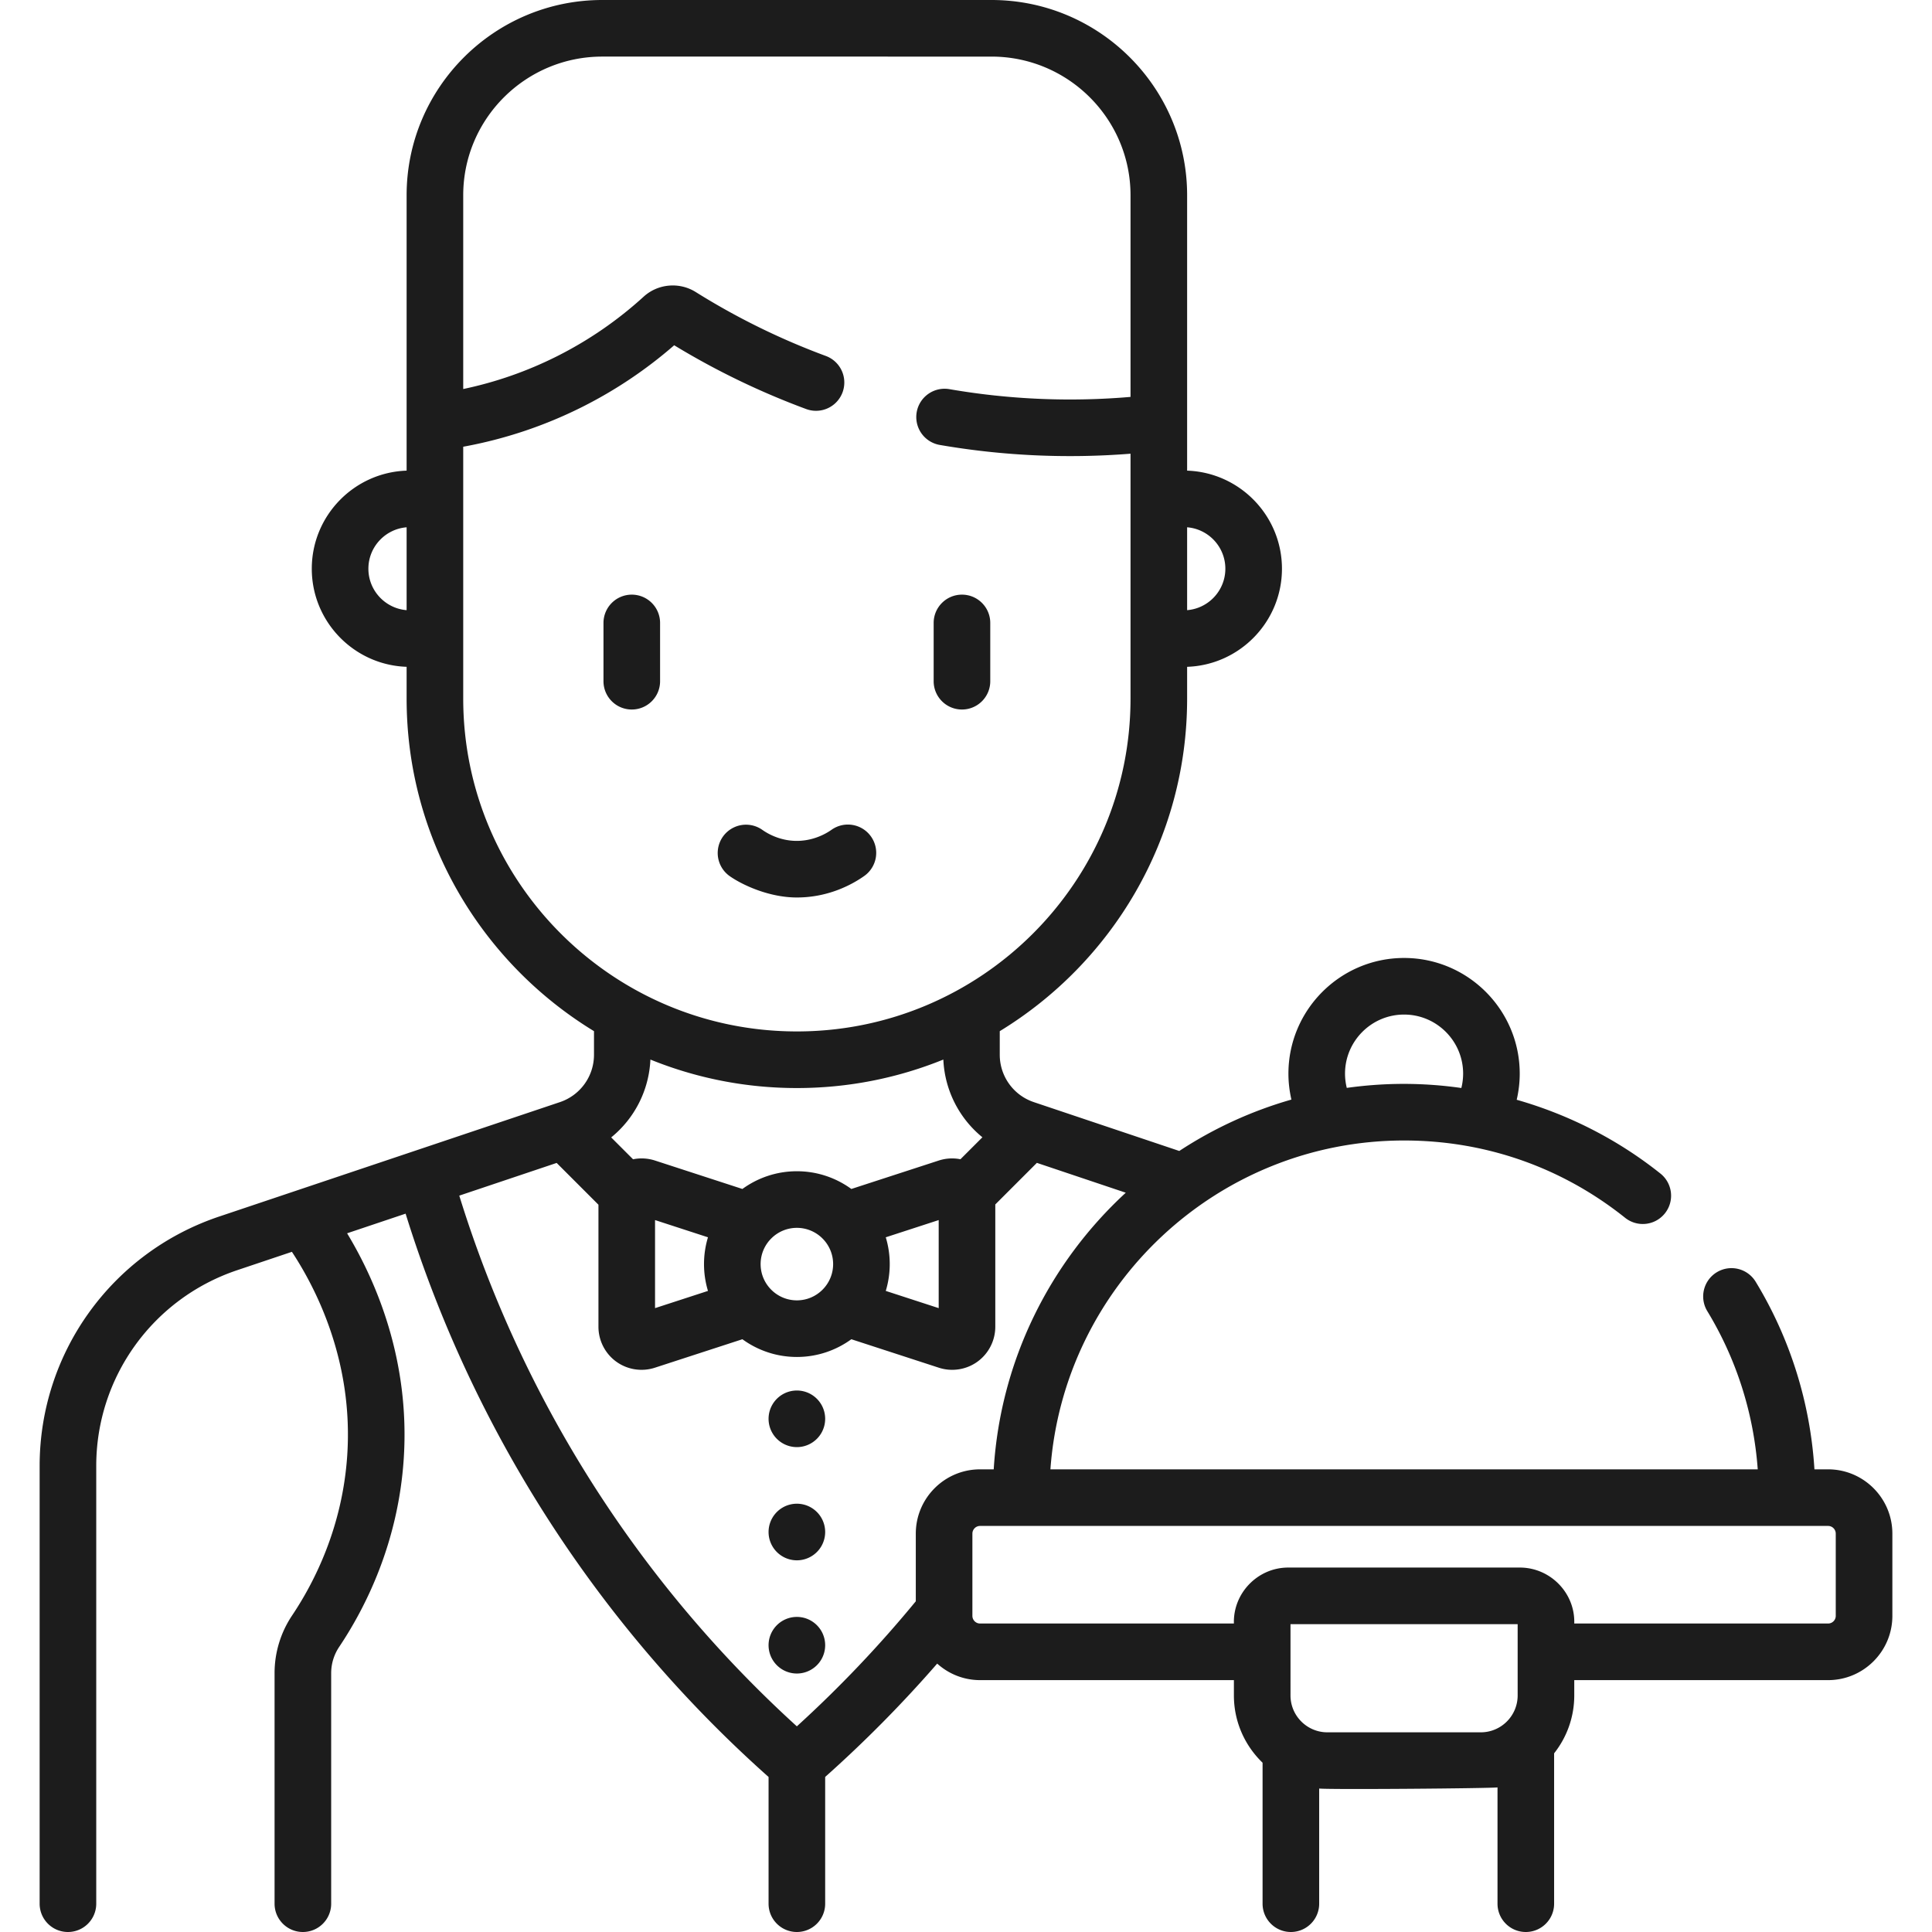 <svg xmlns="http://www.w3.org/2000/svg" version="1.1" xmlns:xlink="http://www.w3.org/1999/xlink" width="512" height="512" x="0" y="0" viewBox="0 0 512 512" style="enable-background:new 0 0 512 512" xml:space="preserve" class=""><g><path d="M254.93 188.029c4.143 0 7.5-3.357 7.5-7.5v-15.442c0-4.143-3.357-7.5-7.5-7.5s-7.5 3.357-7.5 7.5v15.442c0 4.143 3.357 7.5 7.5 7.5zM211.179 428.5a7.5 7.5 0 1 0 0 15 7.5 7.5 0 0 0 0-15zm273.286-39.11h-3.621c-1.097-17.595-6.419-34.657-15.575-49.716a7.499 7.499 0 0 0-10.305-2.512 7.5 7.5 0 0 0-2.512 10.305c7.727 12.709 12.293 27.081 13.367 41.923H278.371c3.506-48.644 44.203-87.149 93.724-87.149 21.574 0 41.862 7.109 58.669 20.561a7.501 7.501 0 0 0 9.373-11.711c-11.317-9.057-24.356-15.695-38.195-19.641.521-2.256.802-4.574.802-6.918 0-16.906-13.75-30.66-30.65-30.66s-30.649 13.754-30.649 30.66c0 2.328.277 4.628.791 6.869a108.458 108.458 0 0 0-29.713 13.618l-38.529-12.938a13.236 13.236 0 0 1-9.048-12.55v-6.261c29.753-18.142 49.654-50.858 49.654-88.126v-8.43c13.936-.469 25.131-11.946 25.131-25.994s-11.195-25.525-25.131-25.994V51.748C314.6 23.214 291.34 0 262.75 0H159.608c-28.59 0-51.85 23.214-51.85 51.748v72.977c-13.936.469-25.131 11.946-25.131 25.994s11.195 25.525 25.131 25.994v8.429c0 37.27 19.902 69.986 49.656 88.128v6.26a13.238 13.238 0 0 1-9.048 12.55L58.1 322.39c-28.468 9.552-47.595 36.112-47.595 66.091V504.5c0 4.143 3.357 7.5 7.5 7.5s7.5-3.357 7.5-7.5V388.48c0-23.525 15.017-44.371 37.368-51.87l14.485-4.864c6.584 9.997 16.266 29.174 14.672 53.791-1.223 18.957-8.608 33.593-14.578 42.517a27.425 27.425 0 0 0-4.688 15.356v61.09c0 4.143 3.357 7.5 7.5 7.5s7.5-3.357 7.5-7.5v-61.09c0-2.494.737-4.909 2.144-7 7.004-10.469 15.653-27.625 17.091-49.906 1.703-26.305-7.53-47.285-15.013-59.668l15.504-5.205a331.48 331.48 0 0 0 96.189 149.286V504.5c0 4.143 3.357 7.5 7.5 7.5s7.5-3.357 7.5-7.5v-33.593a333.13 333.13 0 0 0 29.687-30.035c3.017 2.712 6.993 4.378 11.359 4.378h67.271v4.064c0 6.995 2.92 13.317 7.599 17.826v37.36c0 4.143 3.357 7.5 7.5 7.5s7.5-3.357 7.5-7.5v-30.518c3.278.316 45.822-.043 47.261-.304V504.5c0 4.143 3.357 7.5 7.5 7.5s7.5-3.357 7.5-7.5v-39.852a24.64 24.64 0 0 0 5.339-15.333v-4.064h67.271c9.391 0 17.03-7.64 17.03-17.03v-21.79c-.001-9.397-7.641-17.041-17.031-17.041zm-112.37-120.52c8.63 0 15.65 7.025 15.65 15.66a15.7 15.7 0 0 1-.474 3.801 108.368 108.368 0 0 0-15.177-1.091c-5.152 0-10.219.368-15.182 1.063a15.715 15.715 0 0 1-.467-3.773c0-8.634 7.021-15.66 15.65-15.66zM314.6 139.737c5.662.452 10.131 5.205 10.131 10.981s-4.469 10.529-10.131 10.981zM107.759 161.7c-5.662-.452-10.131-5.205-10.131-10.981s4.469-10.529 10.131-10.981zm15 23.442v-66.754a117.03 117.03 0 0 0 31.621-10.587 117.206 117.206 0 0 0 24.288-16.303 202.663 202.663 0 0 0 34.984 16.905 7.499 7.499 0 0 0 9.634-4.437 7.499 7.499 0 0 0-4.437-9.634 187.785 187.785 0 0 1-34.467-16.934c-4.352-2.726-10.035-2.219-13.817 1.23a102.2 102.2 0 0 1-22.924 15.769 101.956 101.956 0 0 1-24.883 8.699v-51.35c0-20.263 16.53-36.748 36.85-36.748H262.75c20.319 0 36.85 16.485 36.85 36.748v53.438a187.722 187.722 0 0 1-47.998-2.052c-4.079-.701-7.962 2.031-8.669 6.112a7.501 7.501 0 0 0 6.112 8.669 202.733 202.733 0 0 0 50.555 2.323v64.904c0 48.634-39.665 88.2-88.42 88.2-48.756.003-88.421-39.564-88.421-88.198zm111.979 142.754 14.026-4.563v23.336l-14.026-4.563a24.535 24.535 0 0 0 0-14.21zm-9.121-12.806c-4.059-2.951-9.046-4.698-14.437-4.698s-10.378 1.747-14.437 4.698l-23.206-7.551a11.406 11.406 0 0 0-5.768-.315l-5.798-5.798a28.173 28.173 0 0 0 10.394-20.632c11.992 4.863 25.094 7.55 38.815 7.55s26.824-2.687 38.816-7.55a28.172 28.172 0 0 0 10.352 20.598l-5.819 5.819a11.402 11.402 0 0 0-5.703.328zM220.788 335c0 5.298-4.311 9.608-9.608 9.608-5.299 0-9.609-4.311-9.609-9.608s4.311-9.608 9.609-9.608 9.608 4.31 9.608 9.608zm-33.168 7.105-14.026 4.564v-23.338l14.026 4.564c-.68 2.251-1.05 4.635-1.05 7.105s.37 4.854 1.05 7.105zm55.075 64.325v17.927a316.964 316.964 0 0 1-31.521 33.141 316.537 316.537 0 0 1-89.462-140.644l25.808-8.666 11.075 11.075v32.348c0 3.641 1.76 7.093 4.707 9.232a11.45 11.45 0 0 0 10.233 1.619l23.207-7.551c4.059 2.951 9.047 4.698 14.437 4.698s10.379-1.747 14.437-4.698l23.206 7.552c3.446 1.12 7.28.526 10.234-1.619a11.443 11.443 0 0 0 4.707-9.232V319.19l11.02-11.02 23.558 7.911c-20.065 18.486-33.201 44.384-34.997 73.309h-3.62c-9.389 0-17.029 7.644-17.029 17.04zm159.499 42.884c0 5.387-4.382 9.769-9.769 9.769h-40.661c-5.387 0-9.769-4.382-9.769-9.769V430.42h60.198v18.894zm84.301-21.094c0 1.119-.911 2.03-2.03 2.03h-67.271c.262-8.088-6.349-14.827-14.421-14.83h-61.356c-8.073-.013-14.665 6.746-14.421 14.83h-67.271a2.033 2.033 0 0 1-2.03-2.03v-21.79c0-1.125.911-2.04 2.03-2.04h224.739c1.119 0 2.03.915 2.03 2.04v21.79zM211.179 398.5a7.5 7.5 0 1 0 0 15 7.5 7.5 0 0 0 0-15zm-43.75-240.913a7.499 7.499 0 0 0-7.5 7.5v15.442c0 4.143 3.357 7.5 7.5 7.5s7.5-3.357 7.5-7.5v-15.442a7.5 7.5 0 0 0-7.5-7.5zm43.75 210.913a7.5 7.5 0 1 0 0 15 7.5 7.5 0 0 0 0-15zm19.649-146.81a7.498 7.498 0 0 0-10.453-1.795c-1.654 1.168-5.159 3.1-9.765 2.938-4.104-.147-7.163-1.901-8.621-2.934a7.5 7.5 0 0 0-8.67 12.24c3.297 2.336 10.426 5.703 17.854 5.703 8.492 0 14.794-3.531 17.859-5.699a7.497 7.497 0 0 0 1.796-10.453z" fill="#1C1C1C" opacity="1" data-original="#000000"></path></g></svg>